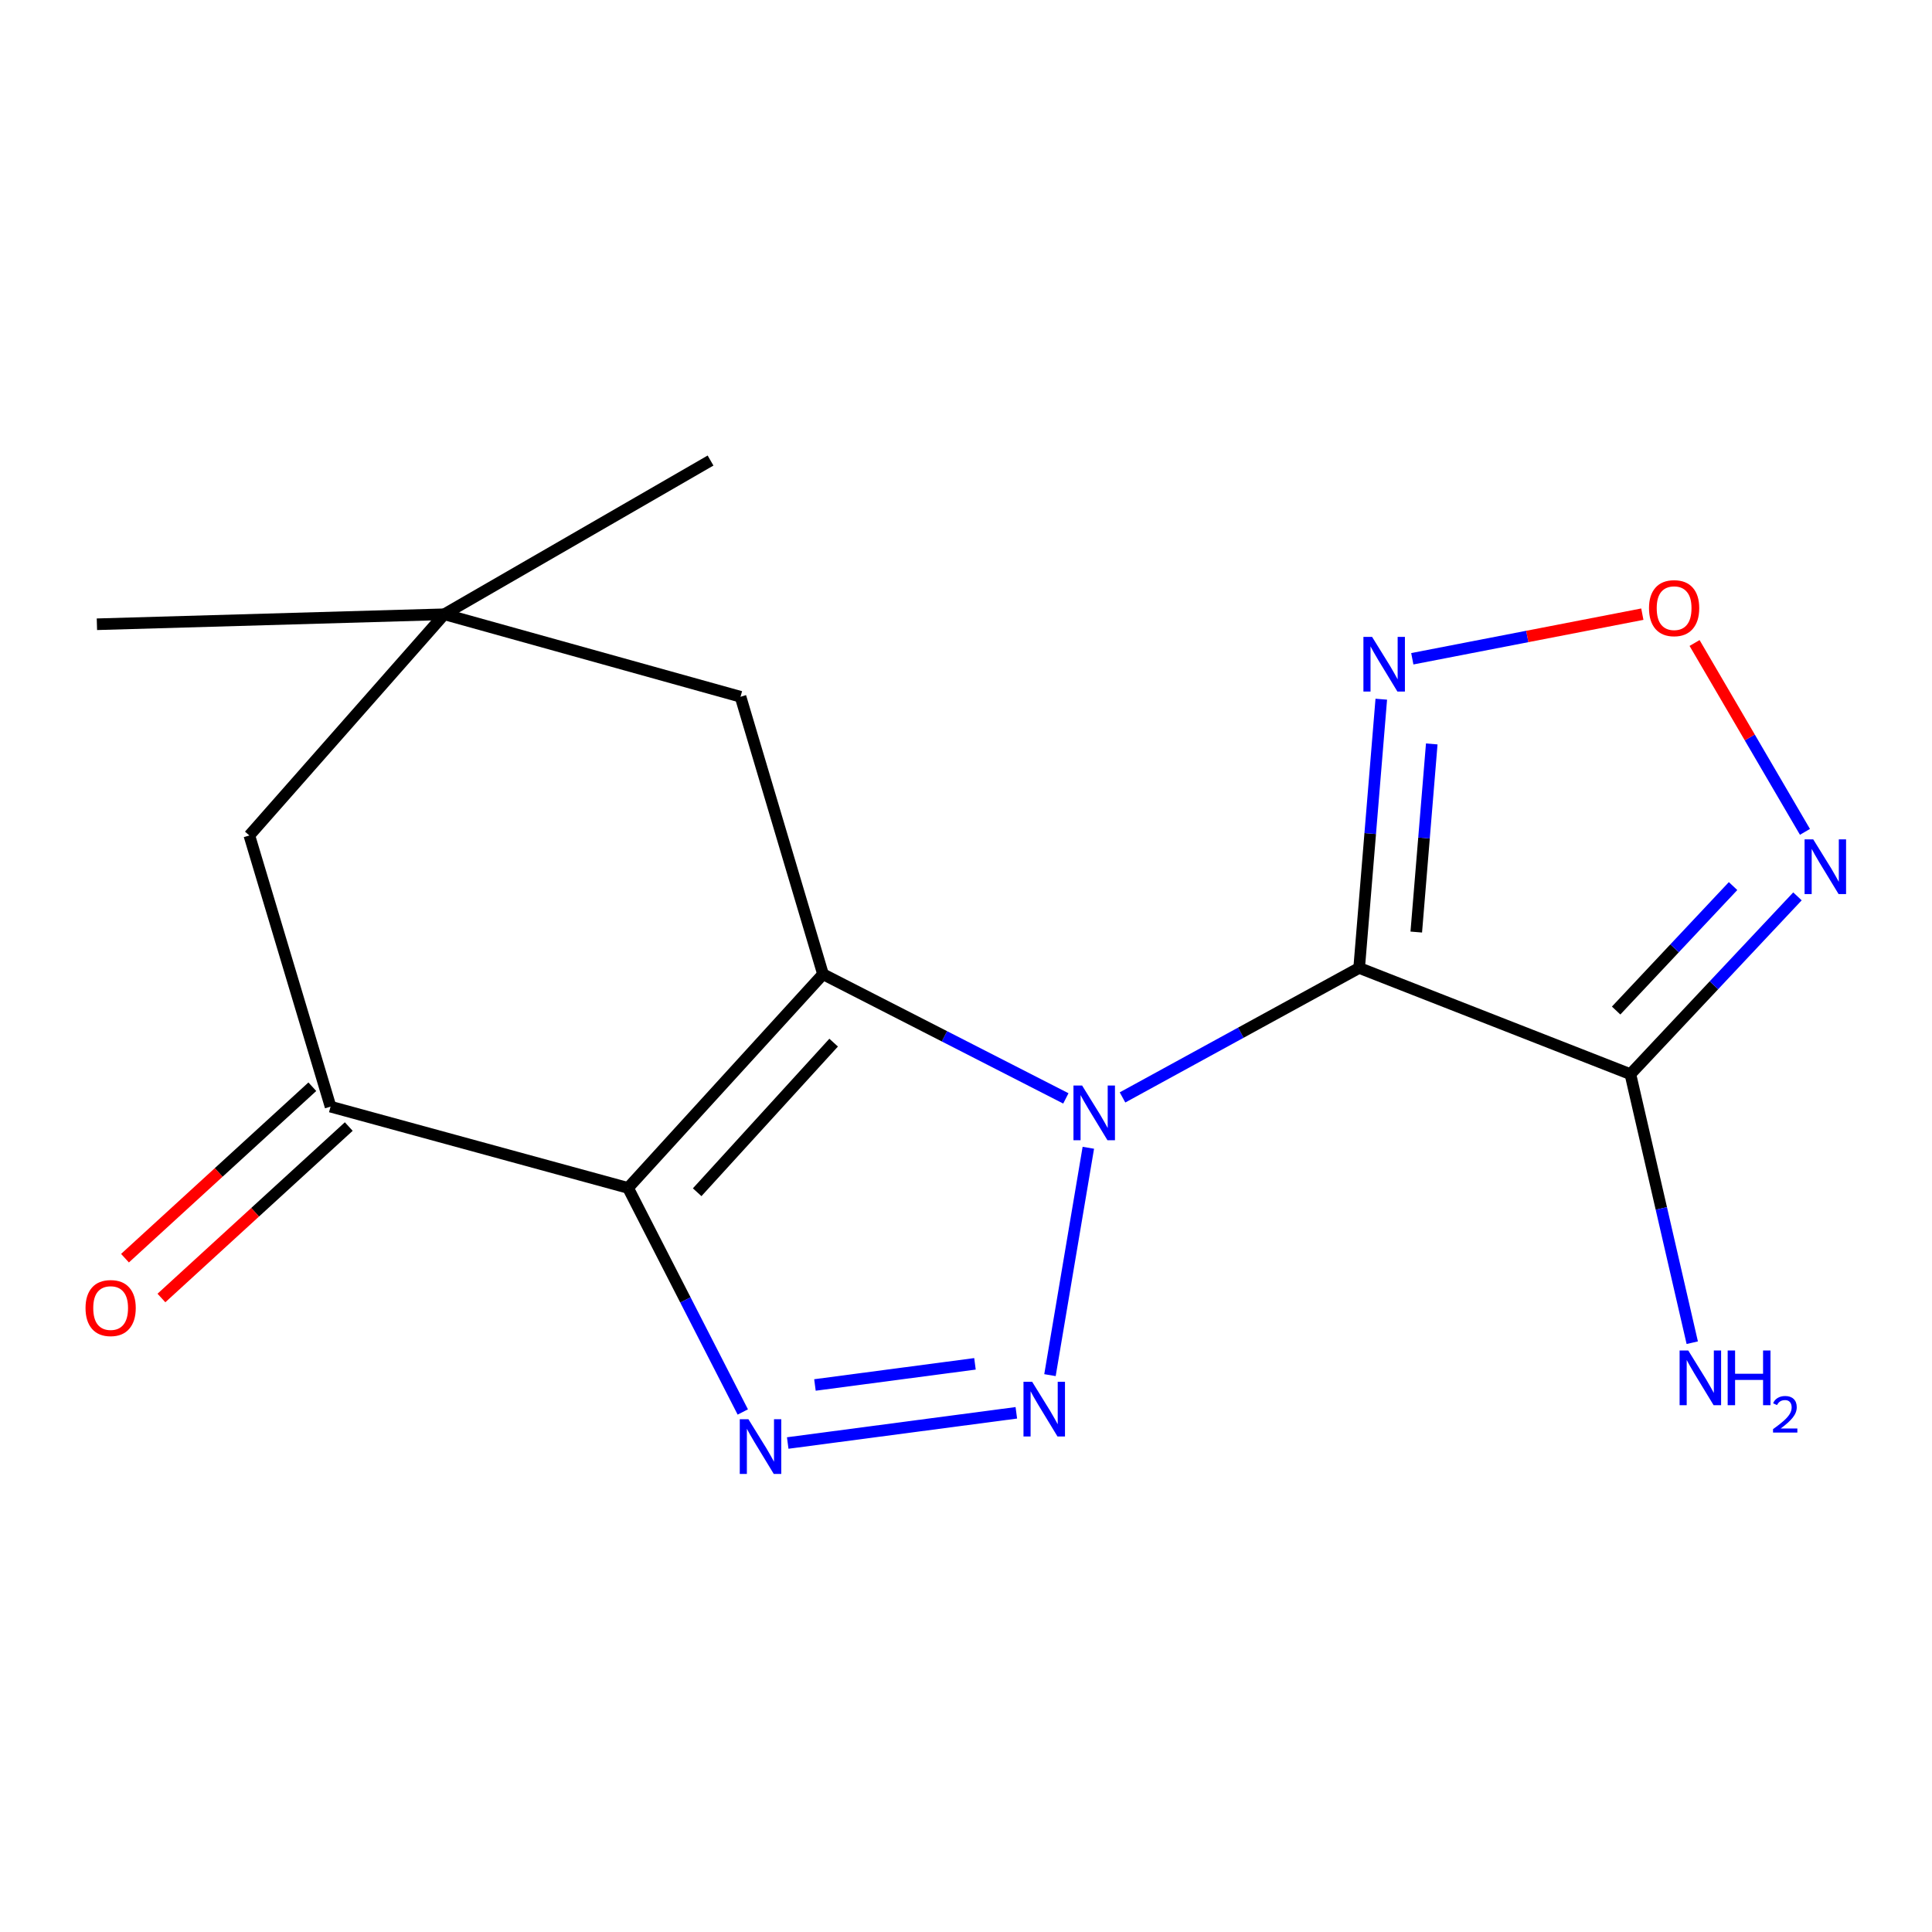 <?xml version='1.0' encoding='iso-8859-1'?>
<svg version='1.1' baseProfile='full'
              xmlns='http://www.w3.org/2000/svg'
                      xmlns:rdkit='http://www.rdkit.org/xml'
                      xmlns:xlink='http://www.w3.org/1999/xlink'
                  xml:space='preserve'
width='1000px' height='1000px' viewBox='0 0 1000 1000'>
<!-- END OF HEADER -->
<rect style='opacity:1.0;fill:#FFFFFF;stroke:none' width='1000' height='1000' x='0' y='0'> </rect>
<path class='bond-0' d='M 551.684,568.53 L 488.836,536.387' style='fill:none;fill-rule:evenodd;stroke:#0000FF;stroke-width:6px;stroke-linecap:butt;stroke-linejoin:miter;stroke-opacity:1' />
<path class='bond-0' d='M 488.836,536.387 L 425.989,504.244' style='fill:none;fill-rule:evenodd;stroke:#000000;stroke-width:6px;stroke-linecap:butt;stroke-linejoin:miter;stroke-opacity:1' />
<path class='bond-1' d='M 581.013,568.023 L 642.256,534.512' style='fill:none;fill-rule:evenodd;stroke:#0000FF;stroke-width:6px;stroke-linecap:butt;stroke-linejoin:miter;stroke-opacity:1' />
<path class='bond-1' d='M 642.256,534.512 L 703.499,501' style='fill:none;fill-rule:evenodd;stroke:#000000;stroke-width:6px;stroke-linecap:butt;stroke-linejoin:miter;stroke-opacity:1' />
<path class='bond-3' d='M 563.32,594.086 L 543.462,711.769' style='fill:none;fill-rule:evenodd;stroke:#0000FF;stroke-width:6px;stroke-linecap:butt;stroke-linejoin:miter;stroke-opacity:1' />
<path class='bond-2' d='M 425.989,504.244 L 325.079,614.869' style='fill:none;fill-rule:evenodd;stroke:#000000;stroke-width:6px;stroke-linecap:butt;stroke-linejoin:miter;stroke-opacity:1' />
<path class='bond-2' d='M 431.491,539.664 L 360.854,617.102' style='fill:none;fill-rule:evenodd;stroke:#000000;stroke-width:6px;stroke-linecap:butt;stroke-linejoin:miter;stroke-opacity:1' />
<path class='bond-10' d='M 425.989,504.244 L 383.293,360.639' style='fill:none;fill-rule:evenodd;stroke:#000000;stroke-width:6px;stroke-linecap:butt;stroke-linejoin:miter;stroke-opacity:1' />
<path class='bond-5' d='M 703.499,501 L 843.891,555.987' style='fill:none;fill-rule:evenodd;stroke:#000000;stroke-width:6px;stroke-linecap:butt;stroke-linejoin:miter;stroke-opacity:1' />
<path class='bond-6' d='M 703.499,501 L 709.225,431.451' style='fill:none;fill-rule:evenodd;stroke:#000000;stroke-width:6px;stroke-linecap:butt;stroke-linejoin:miter;stroke-opacity:1' />
<path class='bond-6' d='M 709.225,431.451 L 714.952,361.903' style='fill:none;fill-rule:evenodd;stroke:#0000FF;stroke-width:6px;stroke-linecap:butt;stroke-linejoin:miter;stroke-opacity:1' />
<path class='bond-6' d='M 733.058,482.428 L 737.067,433.744' style='fill:none;fill-rule:evenodd;stroke:#000000;stroke-width:6px;stroke-linecap:butt;stroke-linejoin:miter;stroke-opacity:1' />
<path class='bond-6' d='M 737.067,433.744 L 741.075,385.06' style='fill:none;fill-rule:evenodd;stroke:#0000FF;stroke-width:6px;stroke-linecap:butt;stroke-linejoin:miter;stroke-opacity:1' />
<path class='bond-8' d='M 325.079,614.869 L 171.091,572.795' style='fill:none;fill-rule:evenodd;stroke:#000000;stroke-width:6px;stroke-linecap:butt;stroke-linejoin:miter;stroke-opacity:1' />
<path class='bond-17' d='M 325.079,614.869 L 354.773,672.853' style='fill:none;fill-rule:evenodd;stroke:#000000;stroke-width:6px;stroke-linecap:butt;stroke-linejoin:miter;stroke-opacity:1' />
<path class='bond-17' d='M 354.773,672.853 L 384.468,730.838' style='fill:none;fill-rule:evenodd;stroke:#0000FF;stroke-width:6px;stroke-linecap:butt;stroke-linejoin:miter;stroke-opacity:1' />
<path class='bond-4' d='M 526.051,731.267 L 407.724,746.899' style='fill:none;fill-rule:evenodd;stroke:#0000FF;stroke-width:6px;stroke-linecap:butt;stroke-linejoin:miter;stroke-opacity:1' />
<path class='bond-4' d='M 504.643,705.917 L 421.814,716.859' style='fill:none;fill-rule:evenodd;stroke:#0000FF;stroke-width:6px;stroke-linecap:butt;stroke-linejoin:miter;stroke-opacity:1' />
<path class='bond-7' d='M 843.891,555.987 L 887.126,509.971' style='fill:none;fill-rule:evenodd;stroke:#000000;stroke-width:6px;stroke-linecap:butt;stroke-linejoin:miter;stroke-opacity:1' />
<path class='bond-7' d='M 887.126,509.971 L 930.362,463.956' style='fill:none;fill-rule:evenodd;stroke:#0000FF;stroke-width:6px;stroke-linecap:butt;stroke-linejoin:miter;stroke-opacity:1' />
<path class='bond-7' d='M 836.503,523.053 L 866.767,490.842' style='fill:none;fill-rule:evenodd;stroke:#000000;stroke-width:6px;stroke-linecap:butt;stroke-linejoin:miter;stroke-opacity:1' />
<path class='bond-7' d='M 866.767,490.842 L 897.032,458.632' style='fill:none;fill-rule:evenodd;stroke:#0000FF;stroke-width:6px;stroke-linecap:butt;stroke-linejoin:miter;stroke-opacity:1' />
<path class='bond-14' d='M 843.891,555.987 L 859.9,625.483' style='fill:none;fill-rule:evenodd;stroke:#000000;stroke-width:6px;stroke-linecap:butt;stroke-linejoin:miter;stroke-opacity:1' />
<path class='bond-14' d='M 859.9,625.483 L 875.908,694.979' style='fill:none;fill-rule:evenodd;stroke:#0000FF;stroke-width:6px;stroke-linecap:butt;stroke-linejoin:miter;stroke-opacity:1' />
<path class='bond-9' d='M 731.004,340.976 L 790.536,329.433' style='fill:none;fill-rule:evenodd;stroke:#0000FF;stroke-width:6px;stroke-linecap:butt;stroke-linejoin:miter;stroke-opacity:1' />
<path class='bond-9' d='M 790.536,329.433 L 850.068,317.89' style='fill:none;fill-rule:evenodd;stroke:#FF0000;stroke-width:6px;stroke-linecap:butt;stroke-linejoin:miter;stroke-opacity:1' />
<path class='bond-18' d='M 934.243,430.568 L 905.675,381.691' style='fill:none;fill-rule:evenodd;stroke:#0000FF;stroke-width:6px;stroke-linecap:butt;stroke-linejoin:miter;stroke-opacity:1' />
<path class='bond-18' d='M 905.675,381.691 L 877.107,332.815' style='fill:none;fill-rule:evenodd;stroke:#FF0000;stroke-width:6px;stroke-linecap:butt;stroke-linejoin:miter;stroke-opacity:1' />
<path class='bond-13' d='M 161.661,562.491 L 113.178,606.861' style='fill:none;fill-rule:evenodd;stroke:#000000;stroke-width:6px;stroke-linecap:butt;stroke-linejoin:miter;stroke-opacity:1' />
<path class='bond-13' d='M 113.178,606.861 L 64.696,651.232' style='fill:none;fill-rule:evenodd;stroke:#FF0000;stroke-width:6px;stroke-linecap:butt;stroke-linejoin:miter;stroke-opacity:1' />
<path class='bond-13' d='M 180.521,583.099 L 132.038,627.469' style='fill:none;fill-rule:evenodd;stroke:#000000;stroke-width:6px;stroke-linecap:butt;stroke-linejoin:miter;stroke-opacity:1' />
<path class='bond-13' d='M 132.038,627.469 L 83.556,671.84' style='fill:none;fill-rule:evenodd;stroke:#FF0000;stroke-width:6px;stroke-linecap:butt;stroke-linejoin:miter;stroke-opacity:1' />
<path class='bond-19' d='M 171.091,572.795 L 129.063,432.433' style='fill:none;fill-rule:evenodd;stroke:#000000;stroke-width:6px;stroke-linecap:butt;stroke-linejoin:miter;stroke-opacity:1' />
<path class='bond-11' d='M 383.293,360.639 L 229.973,317.944' style='fill:none;fill-rule:evenodd;stroke:#000000;stroke-width:6px;stroke-linecap:butt;stroke-linejoin:miter;stroke-opacity:1' />
<path class='bond-12' d='M 229.973,317.944 L 129.063,432.433' style='fill:none;fill-rule:evenodd;stroke:#000000;stroke-width:6px;stroke-linecap:butt;stroke-linejoin:miter;stroke-opacity:1' />
<path class='bond-15' d='M 229.973,317.944 L 367.774,238.373' style='fill:none;fill-rule:evenodd;stroke:#000000;stroke-width:6px;stroke-linecap:butt;stroke-linejoin:miter;stroke-opacity:1' />
<path class='bond-16' d='M 229.973,317.944 L 50.16,323.112' style='fill:none;fill-rule:evenodd;stroke:#000000;stroke-width:6px;stroke-linecap:butt;stroke-linejoin:miter;stroke-opacity:1' />
<path  class='atom-0' d='M 560.105 561.878
L 569.385 576.878
Q 570.305 578.358, 571.785 581.038
Q 573.265 583.718, 573.345 583.878
L 573.345 561.878
L 577.105 561.878
L 577.105 590.198
L 573.225 590.198
L 563.265 573.798
Q 562.105 571.878, 560.865 569.678
Q 559.665 567.478, 559.305 566.798
L 559.305 590.198
L 555.625 590.198
L 555.625 561.878
L 560.105 561.878
' fill='#0000FF'/>
<path  class='atom-4' d='M 534.234 715.199
L 543.514 730.199
Q 544.434 731.679, 545.914 734.359
Q 547.394 737.039, 547.474 737.199
L 547.474 715.199
L 551.234 715.199
L 551.234 743.519
L 547.354 743.519
L 537.394 727.119
Q 536.234 725.199, 534.994 722.999
Q 533.794 720.799, 533.434 720.119
L 533.434 743.519
L 529.754 743.519
L 529.754 715.199
L 534.234 715.199
' fill='#0000FF'/>
<path  class='atom-5' d='M 387.385 734.599
L 396.665 749.599
Q 397.585 751.079, 399.065 753.759
Q 400.545 756.439, 400.625 756.599
L 400.625 734.599
L 404.385 734.599
L 404.385 762.919
L 400.505 762.919
L 390.545 746.519
Q 389.385 744.599, 388.145 742.399
Q 386.945 740.199, 386.585 739.519
L 386.585 762.919
L 382.905 762.919
L 382.905 734.599
L 387.385 734.599
' fill='#0000FF'/>
<path  class='atom-7' d='M 710.182 329.64
L 719.462 344.64
Q 720.382 346.12, 721.862 348.8
Q 723.342 351.48, 723.422 351.64
L 723.422 329.64
L 727.182 329.64
L 727.182 357.96
L 723.302 357.96
L 713.342 341.56
Q 712.182 339.64, 710.942 337.44
Q 709.742 335.24, 709.382 334.56
L 709.382 357.96
L 705.702 357.96
L 705.702 329.64
L 710.182 329.64
' fill='#0000FF'/>
<path  class='atom-8' d='M 938.525 434.445
L 947.805 449.445
Q 948.725 450.925, 950.205 453.605
Q 951.685 456.285, 951.765 456.445
L 951.765 434.445
L 955.525 434.445
L 955.525 462.765
L 951.645 462.765
L 941.685 446.365
Q 940.525 444.445, 939.285 442.245
Q 938.085 440.045, 937.725 439.365
L 937.725 462.765
L 934.045 462.765
L 934.045 434.445
L 938.525 434.445
' fill='#0000FF'/>
<path  class='atom-10' d='M 853.519 314.78
Q 853.519 307.98, 856.879 304.18
Q 860.239 300.38, 866.519 300.38
Q 872.799 300.38, 876.159 304.18
Q 879.519 307.98, 879.519 314.78
Q 879.519 321.66, 876.119 325.58
Q 872.719 329.46, 866.519 329.46
Q 860.279 329.46, 856.879 325.58
Q 853.519 321.7, 853.519 314.78
M 866.519 326.26
Q 870.839 326.26, 873.159 323.38
Q 875.519 320.46, 875.519 314.78
Q 875.519 309.22, 873.159 306.42
Q 870.839 303.58, 866.519 303.58
Q 862.199 303.58, 859.839 306.38
Q 857.519 309.18, 857.519 314.78
Q 857.519 320.5, 859.839 323.38
Q 862.199 326.26, 866.519 326.26
' fill='#FF0000'/>
<path  class='atom-14' d='M 44.268 677.044
Q 44.268 670.244, 47.628 666.444
Q 50.988 662.644, 57.268 662.644
Q 63.548 662.644, 66.908 666.444
Q 70.268 670.244, 70.268 677.044
Q 70.268 683.924, 66.868 687.844
Q 63.468 691.724, 57.268 691.724
Q 51.028 691.724, 47.628 687.844
Q 44.268 683.964, 44.268 677.044
M 57.268 688.524
Q 61.588 688.524, 63.908 685.644
Q 66.268 682.724, 66.268 677.044
Q 66.268 671.484, 63.908 668.684
Q 61.588 665.844, 57.268 665.844
Q 52.948 665.844, 50.588 668.644
Q 48.268 671.444, 48.268 677.044
Q 48.268 682.764, 50.588 685.644
Q 52.948 688.524, 57.268 688.524
' fill='#FF0000'/>
<path  class='atom-15' d='M 873.839 699.012
L 883.119 714.012
Q 884.039 715.492, 885.519 718.172
Q 886.999 720.852, 887.079 721.012
L 887.079 699.012
L 890.839 699.012
L 890.839 727.332
L 886.959 727.332
L 876.999 710.932
Q 875.839 709.012, 874.599 706.812
Q 873.399 704.612, 873.039 703.932
L 873.039 727.332
L 869.359 727.332
L 869.359 699.012
L 873.839 699.012
' fill='#0000FF'/>
<path  class='atom-15' d='M 894.239 699.012
L 898.079 699.012
L 898.079 711.052
L 912.559 711.052
L 912.559 699.012
L 916.399 699.012
L 916.399 727.332
L 912.559 727.332
L 912.559 714.252
L 898.079 714.252
L 898.079 727.332
L 894.239 727.332
L 894.239 699.012
' fill='#0000FF'/>
<path  class='atom-15' d='M 917.772 726.338
Q 918.458 724.569, 920.095 723.592
Q 921.732 722.589, 924.002 722.589
Q 926.827 722.589, 928.411 724.12
Q 929.995 725.652, 929.995 728.371
Q 929.995 731.143, 927.936 733.73
Q 925.903 736.317, 921.679 739.38
L 930.312 739.38
L 930.312 741.492
L 917.719 741.492
L 917.719 739.723
Q 921.204 737.241, 923.263 735.393
Q 925.348 733.545, 926.352 731.882
Q 927.355 730.219, 927.355 728.503
Q 927.355 726.708, 926.457 725.704
Q 925.56 724.701, 924.002 724.701
Q 922.497 724.701, 921.494 725.308
Q 920.491 725.916, 919.778 727.262
L 917.772 726.338
' fill='#0000FF'/>
</svg>
